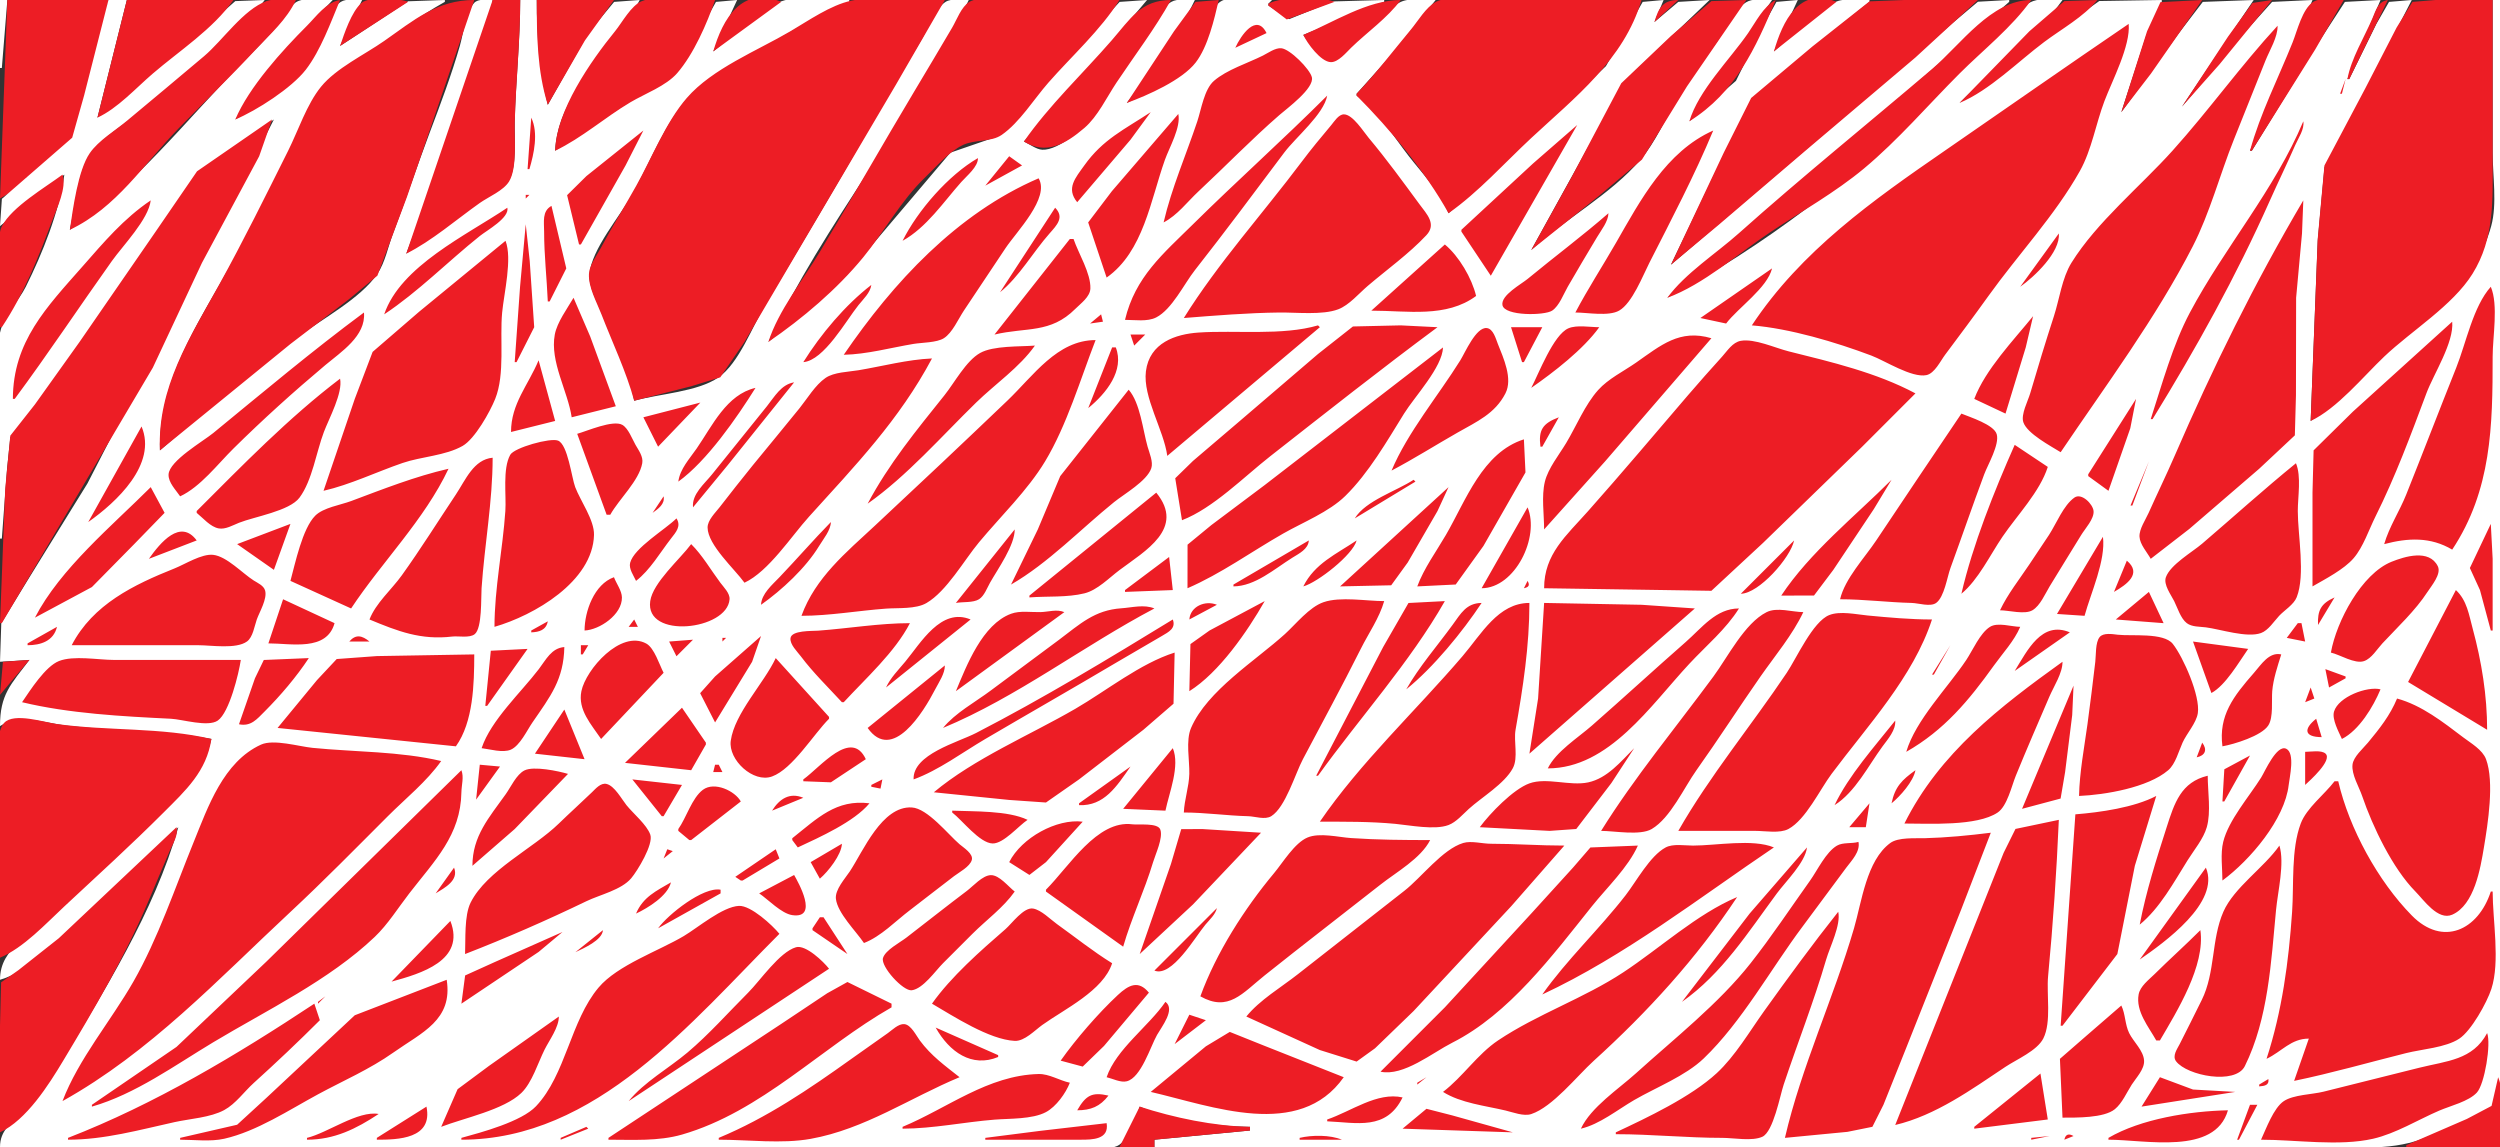 <?xml version="1.0" standalone="yes"?>
<svg xmlns="http://www.w3.org/2000/svg" xmlns:xlink="http://www.w3.org/1999/xlink" xmlns:svg="http://www.w3.org/2000/svg" xmlns:dc="http://purl.org/dc/elements/1.1/" xmlns:cc="http://web.resource.org/cc/" xmlns:rdf="http://www.w3.org/1999/02/22-rdf-syntax-ns#" width="1360" height="624">
<rect width="100%" height="100%" fill="#333333" stroke="none"/>
<path style="fill:#ffffff; stroke:none;" d="M0 0L0 37L1 37L4 0L0 0z"/>
<path style="fill:#ed1d25; stroke:none;" d="M4 0L0 108C11.759 101.235 32.965 86.682 39.86 74.91C43.65 68.44 44.053 59.176 46.011 52C50.62 35.107 56.664 17.348 59 0L4 0z"/>
<path style="fill:#ffffff; stroke:none;" d="M59 0L45.735 52L39.272 74.91L1.028 108.171L0 123L35 95C32.302 115.037 23.047 137.964 14.029 156C10.185 163.688 2.888 170.705 0.51 179C-2.512 189.538 0 204.049 0 215L0 293L1 293L3.83 255L5.603 238L19 221L43.28 187L83.999 128L107.184 94.093L149 65L105.109 151L47.572 263L14.808 316L0.702 339L0 360L16 359C5.813 372.419 0 377.778 0 395C10.55 387.984 23.994 393.278 36 394.715C62.102 397.838 89.137 397.198 115 402C110.7 420.58 99.067 430.933 86 444C67.801 462.199 48.452 479.077 30 496.986C17.971 508.662 0 514.857 0 533C15.682 528.482 30.459 513.057 42 502.039C60.275 484.594 79.117 467.883 97 450C83.722 496.449 56.627 539.041 32 580C26.427 589.269 19.425 597.194 11.961 605C5.979 611.256 0.032 614.883 0 624L471 624L568 624C578.836 624 597.861 627.715 607.787 623.397C613.546 620.892 618.36 607.692 620 602C637.03 609.549 661.391 612.846 680 613L680 615L628 620L628 624L1163 624L1263 624C1282.99 624 1302.45 626.287 1321 618.281C1330.58 614.147 1348.32 610.063 1355.41 602.362C1363.34 593.746 1360 570.769 1360 560L1360 447L1360 0L1356 0L1356 83C1356 95.41 1358.52 111.004 1355.21 123C1346.77 153.654 1321.62 170.734 1299 191.17C1285.26 203.578 1272.12 218.348 1257 229L1260.83 131L1264.5 91L1278.69 65L1312 0L1299.64 1.028L1292.75 13L1278 43L1277 43L1295 0L1275.63 1.028L1260.68 24L1225 82L1224 82L1258 0L1236.04 1.028L1220.75 18L1187 58L1226 0L1198.32 1.028L1184.58 19L1154 61L1167.33 20L1176 1L1176 0L1142 0.564L1119 16.873L1066 56C1083.82 38.178 1107.54 20.469 1122 0C1117.11 0 1110.64 -1.107 1106 0.603C1099.48 3.006 1093.81 11.192 1089 16L1051 54C1009.03 95.971 959.756 133.915 907 162L1032 54.576L1093 1L1093 0L1076 0.938L1062 12.714L1034 37.246L909 144L938.753 82L952.637 54.17L980 31L1017 1L1017 0C1011.48 0 1004.2 -1.238 999 0.858C987.081 5.664 974.678 19.572 965 28L978 0L966.39 1.028L959.139 14L944.362 43.985L919 66L964 0C960.101 0 954.834 -0.909 951.174 0.603C944.051 3.545 938.211 16.888 933.859 23C926.613 33.175 918.736 43.29 912.309 54C905.933 64.626 900.547 77.407 892.471 86.83C876.123 105.907 851.501 118.971 833 136L866.691 75L882.637 45.285L930 0L913 1.028L900 12L905 0L893.634 1.028L873.61 36L846 62.17L788 116C783.698 104.649 773.815 94.501 766.424 85C757.786 73.895 749.617 60.206 738 52L738 51L755.92 31L781 0C774.976 0 766.358 -1.584 761 1.564C751.504 7.143 742.831 17.297 735 24.997C732.42 27.534 728.055 33.161 724 32.984C718.692 32.751 711.813 22.993 709 19L753 1L753 0L725 0.786L701.286 10.431L690 3L690 2L692 0C685.377 0 669.068 -2.996 663.702 1.028C655.248 7.368 656.424 26.536 648.815 34.985C640.235 44.511 624.249 50.013 613 56C625.962 39.137 640.907 19.221 650 0C646.125 0 640.671 -0.956 637.184 1.028C631.551 4.233 627.523 13.716 624 19C614.445 33.332 605.008 47.751 595.329 62C590.684 68.839 576.126 81.918 567 81.458C563.618 81.288 560.075 78.326 557 77L600.282 28L624 0L609.089 1.028L590.576 21L552.845 64L541.996 74.436L517 83.055L460.41 149.83L418 186C448.312 121.153 496.69 64.845 527 0C523.302 0 517.642 -1.038 514.39 1.028C508.906 4.51 504.884 15.467 501.603 21C491.939 37.3 482.104 53.538 472.719 70C454.342 102.235 435.262 134.165 416.2 166C409.285 177.549 402.107 197.439 390.907 205.272C379.538 213.223 358.362 214.236 345 218C342.223 201.86 333.104 185.27 327.189 170C324.769 163.752 320.129 155.913 320.694 149C321.782 135.667 337.255 117.559 343.85 106C353.236 89.547 361.46 67.142 374.379 53.3C383.193 43.856 395.995 37.452 407 30.989C424.945 20.45 442.737 9.02 462 1L462 0C451.124 0 435.266 -2.939 425 0.728C412.074 5.344 398.708 19.501 388 28L401 0L389.498 1.028L382.753 13L367.621 39.79L343 55.011L302 82C303.477 49.762 334.47 26.504 348 0L334.09 1.028L320.004 18L298 57C293.327 38.032 292 19.43 292 0L283 0C283 22.147 280.563 43.95 280.015 66C279.8 74.62 281.343 90.209 276.973 97.816C273.996 102.998 265.789 106.374 261 109.72C247.595 119.086 234.278 128.462 221 138C230.828 112.523 239.673 86.646 249.053 61C256.097 41.742 264.999 20.32 268 0C265.001 0 260.192 -0.851 257.934 1.603C253.384 6.55 251.982 18.606 250.141 25C245.563 40.903 239.666 56.532 233.808 72C226.899 90.242 220.717 108.758 213.808 127C211.163 133.983 209.528 142.797 205.298 148.985C196.039 162.528 175.099 173.533 162 183.373C136.284 202.692 111.233 223.846 87 245C86.217 206.881 108.208 175.347 126.139 143C137.714 122.118 148.074 100.357 158.753 79C163.701 69.104 167.832 56.832 174.637 48.093C180.226 40.917 190.559 35.777 198 30.659C212.487 20.693 226.618 9.564 242 1L242 0L222 0.702L185 25L197 0C193.547 0 188.432 -0.912 185.39 1.028C175.823 7.131 173.212 27.831 166.363 36.961C157.926 48.206 139.907 57.652 128 65L160.174 22L181 0C175.51 0 167.294 -1.541 162.184 0.603C157.909 2.397 155.36 8.556 152.535 12C145.977 19.998 138.214 27.59 130.985 35C101.006 65.732 73.558 101.012 38 125C40.662 113.39 42.247 94 48.854 84.17C54.761 75.38 66.886 68.34 75 61.586C97.631 42.75 126.473 23.813 144 0L128 0.603L104 21.728L53 64L69 0L59 0z"/>
<path style="fill:#ed1d25; stroke:none;" d="M69 0L53 64C63.938 58.99 73.89 47.96 83 40.13C97.648 27.542 115.779 15.929 127 0L69 0M38 125C63.386 112.991 78.017 89.475 97.015 70C111.032 55.631 125.412 41.683 139.09 27C147.093 18.409 155.886 10.811 161 0C156.075 0 149.685 -1.072 145 0.6C132.446 5.079 121.134 22.014 111 30.576C97.051 42.361 83.028 54.063 69 65.753C62.62 71.07 53.604 76.423 48.854 83.286C42.424 92.578 39.65 113.785 38 125M128 65C139.614 60.115 158.623 47.923 166.363 37.91C174.412 27.495 179.955 12.117 185 0C177.449 1.165 172.156 8.842 167 14C153.536 27.47 135.459 47.356 128 65M185 25L222 1C217.14 -1.039 200.807 -2.072 196.637 1.603C191.158 6.434 187.317 18.195 185 25M87 245L158 187.13L190 162.651L205.298 149.961L221.424 107L258 0C237.746 0 225.241 10.912 209 22.28C198.33 29.749 182.882 37.054 174.637 47.184C166.863 56.737 162.257 70.992 156.753 82C144.532 106.443 132.388 131.099 119.139 155C103.126 183.887 85.538 210.939 87 245M268 0L221 138C234.89 131.083 248.26 119.434 261 110.424C265.739 107.073 273.913 103.725 276.973 98.674C281.412 91.347 279.805 75.409 280.015 67C280.572 44.617 283 22.483 283 0L268 0M292 0C292 19.044 292.191 38.631 298 57L318.2 22L334 0L292 0M302 82C316.408 75.154 329.218 63.77 343 55.603C350.891 50.927 362.327 46.767 368.39 39.79C377.279 29.563 384.657 12.754 389 0C377.908 0 359.424 -3.597 349.171 0.603C343.276 3.018 338.493 12.193 334.576 17C321.374 33.205 302.461 60.359 302 82M388 28L425 1C403.645 -7.961 393.142 10.15 388 28M345 218L376 210.127L391.816 205.272L405 186L430.281 143L487.424 46L514 0C497.993 0 478.636 -2.99 463 0.39C451.772 2.818 439.809 11.228 430 16.989C411.957 27.587 387.527 37.263 373.61 53.3C362.243 66.398 354.597 85.849 346.14 101C339.787 112.381 332.895 123.489 326.78 135C324.553 139.192 320.625 144.136 320.387 149C320.028 156.344 324.613 164.349 327.189 171C333.171 186.443 340.639 202.024 345 218M418 186C436.506 173.346 455.379 157.328 469.576 140C480.916 126.159 490.297 108.954 503.184 96.59C509.162 90.855 516.488 82.273 524 78.8C530.43 75.827 539.163 77.369 544.911 73.4C554.607 66.705 562.522 53.853 570.285 45C582.987 30.512 598.781 16.337 609 0L550 0C543.957 0 532.615 -2.172 527.329 1.028C522.958 3.674 520.488 10.746 517.989 15C511.314 26.364 504.571 37.692 497.8 49C480.315 78.202 463.511 107.814 446 137C436.887 152.189 423.341 169.128 418 186M557 77C568.995 84.367 579.442 78.574 589.907 69.61C597.147 63.408 602.076 52.886 607.333 45C617.227 30.159 628.325 15.581 637 0C620.663 0 614.982 10.203 604.718 22C589.007 40.058 570.672 57.36 557 77M613 56C624.284 51.869 643.056 43.593 650.468 33.996C657.116 25.387 660.568 10.512 663 0L650.326 1.028L638.667 17L613 56M690 2L690 3L700 10.583L726 1C718.223 -2.263 697.383 -1.94 690 2M709 19C711.095 23.492 718.484 33.673 724 33.808C728.008 33.906 732.407 28.51 735 25.985C743.726 17.488 754.788 9.798 762 0C743.835 0.012 725.468 12.144 709 19M738 51L738 52C756.318 70.369 775.347 93.272 788 116C804.277 104.545 818.44 88.647 833 75.09C856.665 53.055 883.437 32.512 893 0L813 0C804.48 0 788.67 -3.043 781.089 1.028C775.695 3.924 771.445 11.364 767.586 16C757.853 27.695 748.521 40.007 738 51M900 12L913 0C904.676 0.03 902.23 4.257 900 12M833 136L870 106.424L893.214 86.83L917.709 47L950 0L931 0.603L909 19.576L881.966 45.285L855.139 96L833 136M919 66C944.055 50.33 954.98 26.468 966 0C959.306 3.399 955.161 11.956 950.975 18C941.022 32.373 923.976 49.209 919 66M965 28L999 1C978.779 -7.485 969.68 11.63 965 28M909 144L935 122.282L983 81.272L1042 31.271L1076 0L1036 0L1017 0.738L986 25.247L952.637 53.286L937.753 83L909 144M907 162C926.606 154.822 945.639 137.908 963 126.333C979.868 115.088 998.423 104.656 1014 91.674C1032.56 76.21 1048.92 57.083 1066 40C1078.78 27.224 1094.6 14.769 1105 0C1083.15 0 1066.88 24.05 1051 37.579C1016.06 67.349 980.24 96.262 946 126.834C933.504 137.992 916.928 148.511 907 162M1066 56C1082.46 49.075 1097.73 33.574 1112 22.873C1121.4 15.822 1133.57 9.124 1141 0L1123 0.603L1104 17L1066 56M1154 61L1170.15 40L1198 0L1175.28 1.179L1168 17L1154 61M1187 58L1207.41 35L1236 0L1225.33 1.603L1212 20L1187 58M1224 82L1225 82L1259.42 27L1275 0C1270.39 0 1262.4 -1.533 1258.39 1.028C1252.47 4.804 1249.68 16.803 1247.2 23C1239.48 42.311 1229.48 61.946 1224 82M1277 43L1278 43L1299 0C1293.6 0.893 1292.55 5.382 1290.58 10C1286.14 20.398 1278.98 31.901 1277 43M1257 229C1271.34 222.314 1285.5 204.935 1297 194C1311.79 179.936 1334.17 166.344 1345.01 149C1357.11 129.624 1356 108.805 1356 87L1356 0L1325 0L1312.38 1.028L1303.75 15L1286.75 48L1264.5 90L1260.83 130L1257 229M673 3L672 6L673 3M672 26L689 18C683.508 6.876 674.975 19.325 672 26M899 12L900 13L899 12M1158 13C1124.53 35.77 1091.33 58.999 1058 81.975C1018.85 108.96 979.798 136.487 953 177C973.668 178.688 998.607 186.112 1018 193.425C1025.44 196.23 1040.03 205.691 1047.96 204.068C1052.42 203.156 1055.62 196.351 1058.13 193C1066.06 182.398 1074 171.767 1081.71 161C1097.76 138.59 1118.02 117.043 1131.47 93C1137.87 81.573 1140.17 67.236 1144.81 55C1149.05 43.811 1159.08 24.873 1158 13M1239 14C1218.95 35.767 1201.63 59.996 1181.83 82C1164.34 101.442 1140.62 120.803 1126.84 143C1121.75 151.208 1120.3 162.85 1117.33 172C1112.81 185.907 1108.53 199.968 1104.42 214C1103.22 218.127 1099.27 225.453 1100.7 229.7C1102.78 235.894 1115.63 242.654 1121 246C1145.59 209.557 1172.74 173.205 1192.87 134C1202.15 115.915 1207.63 94.919 1215.2 76L1232.4 33C1234.65 27.372 1239.19 20.079 1239 14M633 121C640.518 117.1 645.868 109.802 652 104.089C666.717 90.38 680.82 75.762 696 62.576C700.069 59.041 715.145 47.981 713.654 42C712.532 37.498 701.701 26.64 697 26.241C693.713 25.962 689.818 28.838 687 30.247C678.713 34.39 667.441 37.903 660.418 43.966C655.079 48.575 653.488 59.535 651.333 66C645.279 84.163 637.316 102.343 633 121M387 28L388 29L387 28M964 28L965 29L964 28M1276 43L1273 51L1274 51L1276 43M722 52C698.151 75.849 672.985 98.297 649 121.996C632.655 138.147 617.546 150.651 612 174C617.247 174 624.143 175.138 628.961 172.682C637.549 168.303 644.128 154.474 650 147C666.54 125.95 682.564 104.417 698.627 83C704.905 74.629 720.156 62.162 722 52M1065 56L1064 58L1065 56M1186 58L1183 63L1186 58M626 61C611.678 70.447 600.024 75.724 589.859 90C585.063 96.735 579.795 102.473 586 110L615 76L626 61M644 173C661.196 171.643 678.751 170.209 696 170.004C705.211 169.894 719.413 171.524 728 168.258C733.935 166 739.225 159.647 744 155.579C754.531 146.606 766.479 138.057 775.937 127.961C781.654 121.857 776.153 116.487 772.116 111C763.197 98.879 754.235 86.529 744.562 75C741.775 71.679 735.895 62.207 731.089 62.207C728.203 62.207 725.869 66.069 724.247 68.001C718.735 74.566 713.271 81.141 708.127 88C687.053 116.095 662.558 143.199 644 173M1153 61L1152 64L1153 61M641 62L604.87 104L591.968 121L602 151C622.046 136.879 625.919 108.842 633.692 87C636.125 80.164 642.515 69.215 641 62M149 64L150 65L149 64M289 64L287 92L288 92C290.488 83.587 292.974 72.269 289 64M127 65L126 67L127 65M148 65L107.184 93.184L84.667 126L43.28 186L19 220L5.603 237L2.83 266L0 339L1 339L83.139 200L109.861 143L140.988 85L148 65M1181 65L1182 66L1181 65M918 66L919 67L918 66M1253 66C1237.5 103.035 1210.1 134.687 1191.32 170C1181.98 187.562 1176.15 209.091 1170 228L1171 228C1194.89 189.109 1216.29 150.709 1234.86 109C1239.33 98.958 1244.18 89.076 1248.58 79C1250.29 75.074 1253.72 70.296 1253 66M795 125L795 126L811 150L858 68L834 88.91L795 125M350 71L319 95.8L308.502 106.174L315 133L316 133L340.306 90L350 71M857 170C863.477 170 875.092 172.241 880.815 168.972C887.904 164.923 893.625 150.118 897.244 143C909.24 119.401 921.827 95.434 932 71C906.318 82.447 892.38 108.953 879.15 132C871.856 144.705 863.829 157.035 857 170M100 82L101 83L100 82M1223 83L1224 84L1223 83M549 85L536 101L556 90L549 85M1222 85L1223 86L1222 85M532 86C516.018 95.21 499.218 114.499 491 131C504.079 123.71 513.149 110.04 522.95 99C525.995 95.57 532.101 90.737 532 86M574.667 91.333L575.333 91.667L574.667 91.333M1146 91L1147 92L1146 91M35 94L36 95L35 94M1144 94L1143 96L1144 94M34 95C24.508 102.037 6.53 112.517 1.028 123.039C-1.35 127.587 0 135.004 0 140L0 178L1 178C13.17 159.608 20.675 140.545 28.424 120C30.901 113.432 36.467 101.896 34 95M459 193C471.639 192.739 484.545 189.158 497 187.08C501.586 186.315 509.59 186.45 513.482 183.972C518.11 181.026 521.342 173.487 524.333 169L547 135C552.984 126.024 571.299 107.56 565 97C520.467 116.19 485.901 153.658 459 193M1142 97L1141 99L1142 97M1140 100L1141 101L1140 100M286 106L286 108L288 106L286 106M82 109C67.225 118.967 56.569 131.683 44.845 145C25.326 167.172 7.086 185.767 7 217L8 217C26.224 192.412 43.109 166.928 60.859 142C66.922 133.484 80.772 119.368 82 109M1253 109C1226.49 153.957 1203.71 200.105 1183 248C1178.49 258.423 1173.48 268.627 1168.86 279C1167.21 282.701 1163.65 287.863 1163.89 292C1164.13 296.21 1168.02 300.421 1170 304L1191 287.729L1229 255L1248.4 236.83L1249 215L1249.09 162L1252.29 127L1253 109M298 164L299 164L308.062 146L300 112C294.784 114.876 296 120.705 296 126C296 138.679 297.457 151.35 298 164M276 113C253.851 127.944 217.892 144.717 209 171C227.471 158.782 243.683 142.231 261 128.4C264.875 125.304 277.245 118.506 276 113M574 113L544 159C554.538 150.476 561.959 137.16 570.95 127C575.005 122.417 579.122 118.22 574 113M875 116C860.766 128.396 845.555 139.728 831 151.75C827.509 154.633 816.404 160.635 817.327 165.956C818.379 172.021 840.286 171.73 844.39 168.972C848.244 166.383 850.599 159.921 852.85 156C858.052 146.939 863.445 137.972 868.799 129C871.089 125.164 874.866 120.511 875 116M286 122L282.91 156L280 197L281 197L290.606 178L288.17 142L286 122M37 125L38 126L37 125M1120 127L1099 156C1106.55 150.664 1120.92 137.199 1120 127M582 130L541 182C558.373 177.862 571.404 181.601 585 168C587.906 165.093 592.991 161.491 593.164 157C593.485 148.698 586.646 137.822 584 130L582 130M275 131L228 169.586L202.702 191.428L192.997 217L176 267C190.649 263.609 204.78 256.745 219 251.862C229.183 248.366 242.317 247.917 251.674 242.57C258.354 238.753 266.554 224.052 269.387 217C274.81 203.504 271.799 184.403 273.17 170C274.164 159.548 278.787 140.703 275 131M786 133L746 169C765.657 169 786.746 173.047 803 161C800.703 151.331 793.667 139.337 786 133M908 144L909 145L908 144M964 146L925 173L939 176C945.654 167.267 961.438 156.612 964 146M474 155C459.823 165.936 446.52 181.765 437 197C448.224 196.116 460.295 174.347 466.999 166C469.622 162.735 473.453 159.228 474 155M1355 156C1345.38 166.725 1341.53 186.672 1336.2 200C1327.02 222.955 1318.18 246.045 1309 269C1305.38 278.061 1299.69 286.651 1297 296C1309.96 292.571 1322.17 291.978 1334 299C1355.43 266.612 1356 231.74 1356 194C1356 183.104 1359.21 166.027 1355 156M1096 159L1097 160L1096 159M542 161L543 162L542 161M312 162C308.579 167.861 303.064 175.293 301.807 182C299.049 196.722 308.905 212.813 311 227L335 221L321.05 183L312 162M906 162L905 164L906 162M903 164L902 166L903 164M198 170C169.836 190.874 143.099 213.363 116 235.576C110.555 240.039 92.059 250.68 91.698 258.09C91.484 262.469 95.735 266.644 98 270C109.069 264.838 118.397 252.504 127 244.004C143.037 228.158 159.73 213.086 177 198.59C185.423 191.52 199.165 182.792 198 170M593 176L600 175L599 171L593 176M1106 172C1095.27 185.221 1080.07 200.979 1074 217L1091 225L1102 189L1106 172M1334 175L1280 223.911L1258.6 245L1258 268L1258 319C1264.93 315.013 1275.14 309.751 1280.36 303.674C1285.63 297.553 1288.65 288.195 1292.25 281C1303.01 259.477 1311.52 236.536 1319.95 214C1323.95 203.304 1335.03 186.366 1334 175M717 177C697.719 182.699 672.176 179.529 652 180.91C639.581 181.761 625.318 186.413 623.372 202C621.622 216.014 633.098 233.876 635 248L718 178L717 177M643 283C659.894 276.502 676.763 259.369 691 248.21C721.061 224.647 751.333 200.733 782 178L762 177L736 177.6L717 192.579L674 229.41L649 250.729L639.328 260.17L643 283M757 256C769.24 249.553 780.981 242.129 793 235.281C803.391 229.361 813.299 225.043 818.956 214C823.059 205.991 817.882 194.786 814.796 187C813.723 184.292 812.344 178.885 808.827 178.466C802.976 177.769 796.971 191.91 794.424 196C782.429 215.259 765.766 235.16 757 256M822 178L828 197L829 197L839 178L822 178M833 211C845.256 202.468 861.281 190.122 870 178C865.085 178 857.776 176.636 853.21 178.603C845.047 182.12 837.086 203.242 833 211M615 182L617 188L623 182L615 182M840 288L873.155 251L931 184C913.732 178.896 903.591 187.783 890 197.28C883.3 201.962 874.879 206.049 869.39 212.184C862.211 220.208 857.533 231.776 852 241C848.194 247.344 842.182 254.775 840.418 262C838.478 269.948 840 279.835 840 288M436 335C451.347 334.99 466.709 332.21 482 331.089C488.571 330.607 498.17 331.451 503.985 328.062C515.028 321.626 524.423 304.808 532.586 295C544.355 280.86 559.018 266.754 568.521 251C580.328 231.425 587.726 206.327 596 185C575.09 185.014 562.2 204.382 548 217.961C524.164 240.753 500.134 263.43 476 285.91C460.331 300.507 443.567 314.207 436 335M840 320L906 321L931 321.397L959 295.424L1013 243.015L1042 214C1020.65 202.628 996.289 196.949 973 191.127C965.726 189.308 954.451 184.084 947 185.408C942.495 186.209 939.672 190.855 936.83 194C930.56 200.938 924.356 207.891 918.271 215C900.25 236.055 882.348 257.274 863.95 278C852.02 291.439 840 301.415 840 320M472 274C493.353 258.959 512.305 237.251 531 219.015C541.332 208.936 554.676 199.809 563 188C554.729 188.653 540.433 187.953 533.171 192.027C525.554 196.299 519.215 208.231 513.8 215C498.485 234.143 483.583 252.236 472 274M605 189L592 222C601.87 213.965 611.799 201.461 607 189L605 189M785 189L688 263.873L659 285.627L646.028 296.3L646 320C664.056 312.22 680.911 300.018 698 290.281C708.758 284.151 722.959 278.506 731.826 269.815C744.541 257.353 754.481 240.05 763.808 225C769.502 215.812 784.648 199.758 785 189M405 317C418.207 310.79 430.385 291.814 440.17 281C465.312 253.214 489.222 228.402 507 195C493.696 195.571 480.131 199.212 467 201.414C461.577 202.323 453.703 202.413 449.09 205.6C443.485 209.471 439.23 216.733 434.999 222C426.635 232.413 418.036 242.637 409.611 253C403.44 260.59 397.43 268.279 391.424 276C389.127 278.954 384.891 282.992 384.928 287C385.017 296.473 399.672 309.582 405 317M293 196C287.271 209.687 278 219.61 278 235L302 229L293 196M419 199L418 201L419 199M185 206C157.097 227.183 131.745 253.271 107 278L107 279C110.454 281.811 114.456 286.651 119 287.462C122.65 288.114 126.721 285.711 130 284.4C138.403 281.039 157.484 278.025 162.925 270.722C169.877 261.392 172.084 245.848 176.192 235C178.984 227.63 186.61 213.67 185 206M377 276L395.92 253L432 208C424.996 209.084 421.357 215.804 417.2 221L387.4 258C383.208 263.237 376.252 268.836 377 276M369 262C384.55 250.815 400.847 227.25 411 211C395.256 214.613 387.509 231.617 378.975 244C375.098 249.625 369.926 255.039 369 262M614 212L576.779 259L564.573 288L550 318C570.148 306.409 587.924 287.808 606 273.197C611.569 268.695 623.966 261.689 626.306 254.715C627.45 251.307 625.224 246.288 624.29 243C621.696 233.869 620.269 219.176 614 212M1162 217L1136 258L1136 259L1147 267L1158.87 233L1162 217M350 227L358 243L381 219L350 227M1067 225C1051.51 247.965 1036.03 270.953 1020.67 294C1014.31 303.529 1003.63 314.79 1001 326C1014.1 326 1026.96 327.69 1040 328C1043.63 328.086 1050.17 330.293 1053.3 327.971C1057.72 324.688 1059.23 313.998 1061.05 309C1067.25 292.032 1073.1 274.92 1079.42 258C1081.39 252.738 1087.84 241.785 1086.21 236.213C1084.69 230.986 1071.66 226.94 1067 225M838 243L839 243L848 227C839.13 230.357 836.854 233.92 838 243M1169 229L1170 230L1169 229M314 236L330 280L332 280C336.719 271.523 347.647 261.565 349.382 252C350.034 248.404 347.398 244.955 345.719 242C343.936 238.86 341.789 232.954 338.529 231.118C333.478 228.272 319.36 234.49 314 236M77 232L48 284C63.419 273.131 85.607 252.511 77 232M269 341C290.484 334.811 322.465 316.373 323.14 291C323.355 282.923 315.761 272.492 312.914 265C310.955 259.844 308.916 241.831 303.57 239.694C299.395 238.024 279.761 243.496 277.564 247.43C273.331 255.012 275.494 269.479 274.91 278C273.476 298.95 269.014 319.985 269 341M771 319L791.91 317.972L806.989 297L829.861 257L829 239C806.46 246.183 797.515 272.151 786.576 291C781.335 300.029 774.591 309.191 771 319M1096 242C1084.91 267.03 1073.17 296.337 1067 323C1076.23 315.372 1082.62 301.887 1089.34 292C1097.31 280.296 1109.68 267.552 1114 254L1096 242M201 337C216.405 343.413 228.95 348.297 246 346.285C249.379 345.887 255.477 347.222 258.258 344.972C262.347 341.664 261.624 325.149 261.975 320C263.591 296.341 267.997 272.742 268 249C257.616 249.943 253.231 261.154 248 269C238.228 283.658 228.845 298.689 218.572 313C212.979 320.791 204.478 328.02 201 337M1170 249L1171 250L1170 249M786 251L787 252L786 251M1169 251L1159 275L1160 275L1169 251M1249 252C1231.64 266.128 1215 281.175 1198 295.729C1192.56 300.382 1180.69 307.142 1178.24 314.015C1176.81 318.021 1181.04 323.567 1182.75 327C1184.58 330.663 1186.28 336.466 1189.64 339.012C1192.39 341.101 1196.74 340.857 1200 341.282C1208 342.324 1222.32 347.134 1229.96 344.382C1233.98 342.937 1237.02 338.05 1239.83 335.039C1242.73 331.939 1247.81 328.907 1249.4 324.91C1254.22 312.781 1250 291.078 1250 278C1250 270.256 1252 259.159 1249 252M781 254L782 255L781 254M158 316L191 331C207.82 305.573 230.815 282.872 244 255C225.847 259.161 208.415 266.064 191 272.576C185.289 274.711 175.894 276.133 171.51 280.51C164.504 287.504 160.59 306.512 158 316M779 255L778 257L779 255M776 257L777 258L776 257M774 258L773 260L774 258M771 260L772 261L771 260M769 261C759.627 267.183 742.909 272.316 737 282L770 262L769 261M1029 261C1009.11 280.893 984.579 300.449 969 324L986.816 323.968L997.333 310L1019.33 277L1029 261M82 265C61.078 285.922 32.713 309.425 19 336L49.996 319.363L73 296L89.539 278.985L82 265M788 265L729 319L756.815 318.397L765.799 306L782 278L788 265M629 268L560 324L560 325C569.74 324.231 580.496 325.128 590 322.761C596.982 321.022 603.35 314.364 609 310.127C622.853 299.737 644.963 287.498 629 268M1088 332C1092.86 332.001 1101.45 334.48 1105.67 331.971C1109.86 329.485 1112.57 323.037 1115 319C1120.65 309.618 1126.52 300.363 1132.2 291C1134.28 287.583 1139.3 282.237 1138.9 278C1138.54 274.217 1132.4 267.978 1128.52 270.662C1122.59 274.758 1118.55 285.041 1114.66 291C1111.15 296.365 1107.55 301.669 1104 307C1098.58 315.127 1092.18 323.164 1088 332M361 270L355 279C358.141 276.761 361.834 274.159 361 270M831 276L806 320C824.186 319.936 837.765 292.122 831 276M1158 276L1159 277L1158 276M368 282C361.98 288.019 344.917 298.009 342.792 306.17C341.951 309.399 344.731 313.19 346 316C353.654 310.129 359.093 300.586 364.999 293C367.755 289.46 370.703 286.236 368 282M452 284C442.442 293.759 433.481 304.122 424.039 314C420.075 318.148 414.253 323.05 414 329C425.318 321.028 438.413 308.875 445.6 297C447.933 293.145 451.864 288.562 452 284M129 296L149 310L158 285L129 296M1355 285L1343.61 309L1349.1 321L1355 343L1356 343L1356 304L1355 285M81 304L107 294C98.125 281.987 87.193 295.208 81 304M552 288L520 328C523.688 327.315 529.455 327.984 532.61 325.972C535.44 324.167 536.983 319.824 538.576 317C542.788 309.528 552.091 296.586 552 288M1144 292L1119 334L1134 335C1137.38 322.613 1145.63 304.856 1144 292M712 294L671 318L671 319C682.805 318.893 693.319 309.471 703 303.424C706.686 301.121 711.698 298.741 712 294M738 294C726.95 301.449 715.226 306.499 709 319C716.692 316.905 736.052 301.8 738 294M976 294L947 323C956.834 322.884 973.977 303.495 976 294M376 296C369.994 304.103 355.167 316.914 353.726 327C350.741 347.896 395.647 342.87 396.883 326C397.122 322.74 393.669 319.4 391.873 317C386.77 310.18 382.024 301.936 376 296M39 351L108 351C114.921 351 128.435 353.247 134.351 348.973C137.609 346.619 138.423 340.567 139.692 337C141.176 332.831 145.514 325.714 144.212 321.21C143.433 318.516 140.162 317.147 137.999 315.772C131.837 311.852 123.367 302.68 116 301.839C109.758 301.126 100.717 306.913 95 309.2C72.87 318.052 50.527 328.752 39 351M1268 355C1272.99 356.155 1281 361.332 1286 359.647C1290.14 358.25 1293.16 353.07 1296.02 350C1304.25 341.176 1313.99 332.123 1320.56 322C1322.74 318.642 1328.24 312.243 1326.17 308.044C1321.48 298.54 1308.12 302.744 1301 305.6C1284.79 312.104 1271.06 337.851 1268 355M636 303L612 321L612 322L638 321L636 303M1157 305L1150 322C1157.03 317.94 1165.39 312.033 1157 305M318 343C326.124 342.645 338.485 334.37 338.328 325C338.266 321.317 335.262 317.422 334 314C323.259 317.818 318.03 332.542 318 343M831 316L829 320C831.649 319.432 832.355 318.412 831 316M1336 321L1310 371L1353 397C1353 378.376 1350 359.927 1345.15 342C1343.1 334.427 1342.02 326.558 1336 321M1151 337L1177 339L1169 322L1151 337M1066 324L1067 325L1066 324M1261 340L1270 325C1262.46 328.363 1260.69 332.18 1261 340M154 326L146 350C158.472 350 177.698 354.479 182 339L154 326M647 376C663.217 365.856 678.596 343.505 688 327L658 342.989L647.603 350.379L647 376M644 442C655.68 442.008 667.323 443.724 679 444.015C682.773 444.109 688.187 446.134 691.61 443.971C699.33 439.094 704.554 421.01 708.781 413C719.314 393.038 730.147 373.187 740.247 353C744.519 344.461 750.342 336.226 753 327C743.254 327 729.23 324.412 720 327.589C712.216 330.268 704.998 339.485 699 344.925C683.086 359.36 656.7 375.693 647.938 396C644.951 402.924 647.168 413.56 646.985 421C646.811 428.111 644.306 434.897 644 442M716 422L717 422C739.482 390.703 766.935 360.468 786 327L766.213 328.028L752.424 352L716 422M647 337L662 329C655.59 326.386 647.547 329.909 647 337M765 375C779.696 363.15 795.583 343.747 806 328C797.662 328.099 794.747 333.7 790.151 340C781.797 351.453 772.015 362.688 765 375M718 447C731.535 447 745.535 446.888 759 448.17C766.912 448.923 780.492 451.673 788 448.817C792.185 447.226 795.754 443.019 799 440.075C806.123 433.614 818.4 426.429 822.972 417.91C826.05 412.177 823.346 403.327 824.464 397C828.52 374.044 832 351.389 832 328C815.046 328 805.904 344.927 795.579 357C770.251 386.617 739.986 414.847 718 447M840 328L836.718 380L832 410L922 331L893 329L840 328M513 396C553.303 379.22 589.406 351.328 628 331C622.433 328.664 615.821 330.512 610 330.91C595.415 331.909 587.559 339.457 576 348.127C563.705 357.348 551.295 366.406 539 375.627C530.544 381.969 519.684 387.79 513 396M842 418C875.268 418 897.87 383.779 919.089 361C928.096 351.332 938.959 342.256 946 331C933.507 331.01 925.92 341.461 917 349.285C899.885 364.297 883.115 379.703 866 394.715C858.406 401.376 846.454 408.858 842 418M520 376L579 333C574.846 331.273 570.387 332.878 566 332.985C560.887 333.111 554.885 332.082 550 333.89C534.433 339.651 525.892 361.849 520 376M871 452C878.236 452 892.255 454.707 898.561 450.972C908.773 444.923 916.107 428.483 922.859 419C934.8 402.23 945.928 384.876 957.72 368C965.556 356.786 975.146 345.374 981 333C974.884 332.949 966.728 330.15 961.001 333.028C949.114 339 939.819 357.549 932.116 368C911.742 395.642 889.148 422.858 871 452M913 452L955 452C960.176 452 968.232 453.496 972.91 450.972C982.36 445.873 990.017 429.514 996.374 421C1015.89 394.869 1040.82 368.247 1051 337C1039.4 337 1027.54 335.929 1016 334.83C1009.87 334.247 1001.01 332.232 995.093 334.603C986.146 338.192 977.302 358.085 971.999 366C952.828 394.615 930.032 422.106 913 452M405 335L403 338L405 335M482 374L528 337C511.931 330.26 500.843 349.872 492.414 360C488.711 364.449 484.419 368.719 482 374M345 337L342 341L347 341L345 337M638 337C603.14 358.335 567.317 379.997 531 398.742C521.055 403.874 496.382 410.354 497 424C510.615 419.044 523.514 409.344 536 402.011C559.624 388.136 583.431 374.57 607 360.603C615.301 355.685 623.7 350.933 631.999 346.011C635.734 343.796 639.827 341.828 638 337M298 338L289 343L289 344C293.359 343.857 297.128 342.728 298 338M458 382L459 382C470.972 369.002 486.853 354.789 495 339C478.365 339.011 461.589 341.873 445 343.089C441.73 343.328 430.582 342.819 430.033 347.148C429.599 350.57 433.756 354.51 435.627 357C442.326 365.919 450.447 373.8 458 382M1250 339L1244 347L1254 349L1252 339L1250 339M1037 409C1057.7 397.208 1071.1 381.006 1084.71 362C1089.53 355.273 1095.77 348.641 1099 341C1094.26 340.961 1086.73 338.358 1082.52 341.028C1077.11 344.458 1073.17 353.739 1069.67 359C1059.63 374.054 1042.09 391.7 1037 409M31 341L15 350L15 351C22.038 350.995 29.139 348.804 31 341M1067 342L1068 343L1067 342M1096 365L1126 344C1110.68 337.57 1102.93 353.776 1096 365M190 349L201 349C197.004 345.71 193.556 344.85 190 349M1065 345L1066 346L1065 345M1131 433C1145.13 432.392 1168.43 428.486 1179.5 419.006C1183.48 415.6 1185.21 408.643 1187.31 404C1189.58 398.975 1194.77 393.362 1195.61 388C1197.06 378.653 1187.73 357.537 1182.01 350.279C1177.04 343.97 1159.46 346.165 1152 345.285C1149.24 344.96 1144.18 344.079 1142.18 346.603C1139.82 349.568 1140.28 356.356 1139.84 360C1138.49 371.334 1137.13 382.693 1135.58 394C1133.82 406.785 1131.27 420.099 1131 433M389 393L409.15 360L414 346L389 367.996L380.881 377.09L389 393M393 347L393 349L395 347L393 347M364 349L368 357L377 348L364 349M1063 348L1062 350L1063 348M327 402L361 366C358.742 361.709 355.961 352.513 351.61 350.117C337.701 342.46 318.708 364.161 316.279 376C314.196 386.148 321.725 394.181 327 402M1193 349L1203 377C1210.73 372.831 1217.95 360.2 1223 353L1193 349M316 351L316 356L317 356L320 351L316 351M1061 351L1051 367L1052 367L1061 351M262 407C266.495 407.568 273.61 409.695 277.907 407.802C282.853 405.624 286.694 397.311 289.659 393C299.492 378.705 306.635 369.694 307 352C299.987 352.54 297.053 358.84 293.116 364C283.414 376.717 267.044 391.792 262 407M267 354L264 384L265 384L287 353L267 354M508 431L549 435.17L569 436.569L587 424L622 397L638.397 382.826L639 355C620.304 360.916 601.963 375.731 585 385.576C560.253 399.938 529.906 412.66 508 431M1209 406C1215.38 404.866 1230.34 400.309 1233.97 394.61C1236.79 390.2 1235.67 381.121 1236.09 376C1236.64 369.374 1239.02 362.328 1241 356C1234.37 354.536 1230.17 361.448 1226.18 366C1215.03 378.742 1206.83 389.209 1209 406M151 396L248 406C257.504 392.716 257.956 372.132 258 356L205 356.91L183.171 358.514L172.424 370L151 396M1304 357L1298 366L1304 357M130 394C136.468 395.33 139.664 391.347 143.999 387C152.674 378.301 161.218 368.254 168 358L143.51 359.028L138.692 369L130 394M422 358C415.599 371.71 399.585 388.007 397.526 403C396.106 413.345 409.787 426.13 419.999 422.396C431.195 418.302 442.543 399.457 451 391L451 390L422 358M0 378L16 359L1.603 360.028L0 378M12 382C37.697 388.189 66.657 389.709 93 391C99.219 391.305 113.174 395.696 118.49 391.972C124.778 387.568 129.906 366.408 131 359L62 359C53.459 359 40.059 356.449 32.09 359.603C24.628 362.557 16.44 375.507 12 382M1122 360C1088.15 384.317 1055.13 409.594 1036 448C1049.18 447.991 1075.46 449.61 1086.73 442.012C1091.92 438.509 1094.32 427.594 1096.6 422C1102.47 407.592 1108.71 393.297 1114.85 379C1117.25 373.417 1122.08 366.088 1122 360M514 362L472 396C485.385 414.987 502.294 387.492 508.742 375C510.76 371.089 514.047 366.447 514 362M1265 364L1267 374L1276 369L1276 368L1265 364M1128 373L1100 440L1120.97 434.411L1123.42 420L1127.28 389L1128 373M1274 402C1283.39 397.248 1291.05 384.478 1295 375C1287.86 373.19 1272.13 378.984 1269.71 387.093C1268.46 391.291 1272.31 398.199 1274 402M1257 374L1254 382L1259 380L1257 374M1304 380C1300.14 389.274 1294.52 396.321 1288.17 403.996C1285.5 407.22 1280.22 411.684 1279.76 416.004C1279.19 421.35 1283.3 428.047 1285 433C1290.75 449.791 1301.52 472.347 1314 485C1318.52 489.574 1326.27 500.974 1334 497.589C1346.09 492.293 1349.35 472.375 1351.25 461C1353.38 448.179 1357.03 425.433 1352.4 413.004C1350.49 407.883 1344.17 404.283 1340 401.13C1329.03 392.833 1317.47 383.683 1304 380M371 385L340 415L376 419L384 405L384 404L371 385M307 386L291 410L318 413L307 386M0 521C12.93 515.527 24.838 502.552 35 493.09C53.157 476.182 71.444 459.557 89 442C101.012 429.988 112.398 419.622 115 402C88.07 395.588 58.444 397.694 31 393.87C24.129 392.912 7.629 387.512 2.318 393.188C-3.532 399.439 0 418.841 0 427L0 521M1260 391C1252.88 396.675 1253.56 400.967 1263 401L1260 391M1031 392C1019.86 406.035 1005.69 421.817 998 438C1009.28 430.884 1016.34 416.59 1024.12 406C1027.04 402.02 1031.41 397.177 1031 392M511 396L512 397L511 396M126 403L127 404L126 403M34 599C81.62 572.462 118.561 532.828 158 496.09C176.124 479.207 193.478 461.522 211 444C220.6 434.4 232.177 425.105 240 414C217.737 408.7 192.789 409.11 170 406.831C162.622 406.093 148.857 401.939 142 405.067C121.489 414.425 113.102 439.073 105.397 458C95.21 483.023 85.981 510.546 72.573 534C60.471 555.167 42.62 576.224 34 599M437 424L437 425L452 425.58L471 413C463.127 396.129 446.369 417.27 437 424M1198 404L1195 412C1199.66 410.984 1200.93 407.874 1198 404M1209 479C1224.13 467.862 1242.96 445.631 1245.05 427C1245.52 422.849 1248.65 409.688 1243.7 407.327C1238.51 404.857 1232.14 419.66 1230.05 423C1223.62 433.27 1212.3 446.209 1209.42 458C1207.84 464.474 1209 472.356 1209 479M638 407L611 440L634 441C636.014 431.239 642.05 416.651 638 407M889 407C881.816 414.184 874.474 423.345 864 425.61C854.066 427.757 841.397 422.766 832 426.158C823.179 429.343 810.492 442.539 805 450L843 452L857.485 450.972L876.576 426L889 407M1254 409L1254 427C1256.55 424.634 1268.86 413.693 1265.15 410.028C1262.97 407.874 1256.82 409 1254 409M1224 411L1210.03 418.498L1209 436L1210 436L1224 411M261 416L259 435L272 417L261 416M389 416L388 420L393 420L391 416L389 416M587 437L587 438C600.647 438.584 607.429 427.876 615 417L587 437M257 471L280 451L309 421C303.759 419.45 290.321 416.586 285.3 419.117C280.928 421.322 277.895 428.134 275.141 432C266.03 444.795 257 454.805 257 471M251 419L145 523.039L96 569.536L50 601L50 602C73.656 595.188 95.114 579.533 116 567C145.148 549.51 179.04 533.308 203.829 509.7C210.998 502.873 216.603 493.816 222.65 486C236.467 468.142 250.612 454.414 251.003 431C251.07 427.018 252.458 422.736 251 419M1042 419C1034.64 424.286 1030.86 427.99 1029 437C1033.72 433.157 1040.91 425.056 1042 419M1164 503C1174.95 494.086 1182.64 479.835 1190.05 468C1193.5 462.487 1198.69 456.292 1200.49 450C1202.87 441.705 1201 430.609 1201 422C1186.49 425.446 1182.86 436.89 1178.66 450C1172.98 467.699 1167.54 484.721 1164 503M344 424L360 444L361 444L371 427L344 424M480 424L474 427L474 428L479 429L480 424M253 519C275.393 510.315 297.365 500.699 319 490.258C326.346 486.713 337.995 484.137 343.363 477.787C346.768 473.759 355.607 459.293 353.763 454.039C351.871 448.646 344.42 442.525 340.8 438C338.172 434.715 334.319 427.494 329.961 426.461C326.793 425.711 323.998 429.084 322 431.015C316.064 436.753 309.903 442.257 304 448.015C290.187 461.489 264.777 473.516 256.028 491C252.48 498.091 253.339 511.111 253 519M1270 425C1264.54 432.188 1254.78 439.523 1251.6 448C1246.29 462.119 1247.93 481.132 1246.91 496C1245.04 523.245 1241.46 550.016 1233 576C1241.42 572 1246.2 565.034 1256 565L1248 588C1268.47 583.775 1288.72 577.943 1309 572.873C1317.56 570.733 1330.41 569.914 1337.81 565.062C1344.36 560.777 1352.89 545.395 1355.3 538C1360.15 523.129 1356 500.652 1356 485L1355 485C1348.12 506.108 1328.83 515.152 1311.99 497.999C1293.68 479.357 1277.96 450.734 1272 425L1270 425M369 451L369 452L375 457L376 457L403 436C399.829 430.262 388.665 424.96 382.39 429.643C376.392 434.118 373.352 444.905 369 451M420 441L437 434C429.494 430.85 423.95 434.708 420 441M1173 433C1160.99 439.302 1142.48 441.927 1129 443L1121 558L1122 558L1151.84 519L1161.35 471L1173 433M431 456L431 457L434 461C445.865 455.454 464.634 447.096 473 437C454.854 434.707 444.733 445.101 431 456M1017 437L1006 450L1015 450L1017 437M1028 438L1029 439L1028 438M470 513C479.267 509.435 487.137 501.085 495 495.13C503.053 489.03 510.936 482.71 519 476.626C521.811 474.505 527.608 471.464 528.654 467.869C529.648 464.458 524.127 461.098 522 459.271C515.736 453.891 504.577 439.731 496 439.253C479.747 438.348 469.535 463.123 462.333 474C459.751 477.898 454.139 484.003 454.735 489C455.661 496.771 465.663 506.572 470 513M518 441L518 442C523.436 446.138 532.934 458.708 540 458.847C545.961 458.965 554.149 449.206 559 446C548.344 440.879 529.818 441.507 518 441M549 469L560 475.963L569 469L589 447C574.866 445.214 555.731 455.715 549 469M1031 612C1053.09 606.754 1072.46 592.691 1091 580.333C1097.06 576.295 1108.2 571.58 1111.57 564.907C1116.08 555.96 1113.23 540.874 1114.17 531C1116.84 502.918 1118.79 474.176 1120 446L1096.42 450.938L1089.95 464L1079.2 491L1031 612M569 484L569 485L611 515C615.455 499.529 622.605 484.587 627.28 469C628.601 464.598 632.802 455.841 631.223 451.318C629.875 447.456 619.362 448.866 616 448.424C596.834 445.908 581.556 471.444 569 484M97 449L98 450L97 449M96 450L32 510.385L10 527.78L0.603 534.39L0 558L0 616C14.395 609.287 26.462 590.23 34.4 577C51.41 548.648 67.435 521.435 80.421 491C84.4 481.677 88.265 472.307 92.281 463C93.977 459.069 97.173 454.274 96 450M620 519L649 492L686 453L654 450.999L642.589 451.067L637 470L620 519M971 619L1005 615.729L1018.58 612.987L1024.6 601L1036.6 571L1066.8 495L1083 453C1071.19 454.493 1058.9 455.675 1047 455.985C1041.77 456.122 1032.66 455.391 1028.3 458.603C1015.36 468.136 1012.78 490.613 1008.58 505C997.448 543.083 979.913 580.475 971 619M653 542C668.26 550.685 675.862 540.292 688 530.6C708.85 513.953 730.037 497.716 751 481.211C759.65 474.4 772.943 466.988 778 457C763.699 457 749.256 456.887 735 455.91C728.103 455.438 717.901 452.837 711.286 455.603C704.275 458.535 697.853 469.282 693.08 475C677.012 494.249 661.648 518.237 653 542M678 553L718 571.23L738 577.498L748 570.286L769 550L822.089 493L851 460C837.613 460 824.352 459.005 811 459C806.403 458.998 800.378 457.263 796 458.579C784.76 461.955 773.286 477.329 764 484.576C744.64 499.683 725.308 514.826 706 530C696.861 537.182 685.317 543.953 678 553M1011 458C1007.36 459.077 1002.58 458.112 999.3 460.028C993.288 463.54 988.695 473.407 984.709 479C974.025 493.992 963.726 509.544 952.331 524C935.034 545.944 910.702 565.099 890 583.83C880.526 592.403 865.452 602.308 860 614C870.111 611.681 880.063 603.611 889 598.424C900.969 591.478 916.816 585.386 926.826 575.79C947.63 555.85 963.336 527.056 980.627 504C988.597 493.372 996.407 482.628 1004.37 472C1007.35 468.033 1012.08 463.267 1011 458M458 459L441 469L446 478C450.457 474.208 457.805 464.965 458 459M751 583C763.476 585.678 779.292 572.654 790 567.248C820.949 551.624 844.619 519.725 866 493C874.133 482.835 885.7 471.891 891 460L865.174 461.028L855.7 472L832.964 497L786 548L751 583M839 541C883.882 520.045 924.062 488.617 965 461C953.544 456.193 933.468 460 921 460C916.552 460 910.131 458.854 906.089 461.028C897.588 465.599 890.206 479.434 884.349 487C870.108 505.398 852.261 522.174 839 541M1240 460C1231.63 472.027 1215.31 482.785 1209.51 496C1202.92 511.039 1205.17 529.025 1197.75 544C1193.78 552.015 1189.8 560.03 1185.74 568C1184.37 570.686 1181.57 574.43 1183.8 577.363C1189.78 585.228 1216.1 590.292 1221.2 579.956C1233.97 554.094 1235.49 523.127 1238.17 495C1239.12 484.992 1242.94 469.573 1240 460M983 461L951.79 497L915 545C936.866 529.597 951.021 507.102 966.629 486C971.511 479.4 982.027 469.204 983 461M363 462L361 467L366 463L363 462M400 477L403 479L404 479L424 467L422 462L400 477M247 472L237 486C241.996 482.916 249.769 478.873 247 472M1200 472L1164 522C1177.4 512.675 1207.96 490.963 1200 472M552 485C548.537 482.363 543.661 475.965 539 476.078C534.499 476.187 529.401 482.06 526 484.626C514.905 492.996 504.011 501.639 493 510.119C489.604 512.734 481.6 516.873 480.342 521.174C478.991 525.79 491.331 539.329 496.004 538.708C502.172 537.889 508.854 528.146 513 524L529 508C536.565 500.435 545.825 493.766 552 485M413 486C417.908 489.339 425.07 496.966 430.985 497.828C445.636 499.962 434.211 479.88 432 476L413 486M365 480C356.965 484.694 349.786 487.993 346 497C352.526 493.913 363.212 487.376 365 480M358 505L392 486L392 484C382.553 482.234 363.272 497.583 358 505M785 594C794.705 600.107 807.995 601.507 819 604.116C823.057 605.077 828.898 607.412 833 606.052C844.662 602.185 857.902 585.327 867 577.075C896.352 550.452 923.018 521.266 945 488C923.152 497.19 902.828 515.951 883 528.997C861.496 543.146 836.396 551.648 815 565.954C803.682 573.522 795.845 585.737 785 594M251 619L251 620C324.347 620 376.087 555.913 424 508C420.156 503.278 408.46 492.503 402 492.802C393.075 493.214 379.641 504.65 372 509.201C358.31 517.354 335.938 525.005 325.637 537.213C310.324 555.361 307.836 584.567 291.61 601.775C283.698 610.166 262.046 615.979 251 619M507 546C518.788 552.88 538.117 565.524 552 566.243C557.304 566.518 562.954 560.471 567 557.579C579.094 548.932 600.245 538.89 605 524C594.594 517.577 584.94 509.826 575 502.71C571.409 500.14 566.453 495.004 562 494.252C556.899 493.391 550.49 502.392 547 505.424C533.461 517.186 517.327 531.34 507 546M662 494L628 528C637.469 531.846 650.22 509.618 655.754 503C658.075 500.224 661.161 497.519 662 494M1000 496C986.082 513.537 972.746 531.798 959.71 550C951.807 561.035 943.898 574.566 933.91 583.79C919.942 596.689 896.222 607.959 879 616L879 617C898.338 617 917.594 619 937 619C943.037 619 953.189 620.953 958.722 618.397C964.725 615.623 968.297 596.109 970.333 590C977.901 567.302 986.704 544.976 993.424 522C995.516 514.85 1001.53 503.283 1000 496M446 499L442 505L442 506L461 519L448 499L446 499M245 501L213 534C228.873 529.659 253.415 522.56 245 501M328 506L313 518C317.512 515.866 327.628 511.474 328 506M1197 506C1188.82 514.181 1180.21 521.885 1172 530.004C1168.95 533.021 1164.22 536.528 1163.41 541C1161.75 550.199 1168.91 558.651 1173 566L1175 566C1184.28 550.103 1199.79 525.301 1197 506M306 507L269 523.424L253.028 530.649L251 546L293 517.859L306 507M342 599L451 527C448.066 523.199 438.291 513.747 433 515.306C424.025 517.951 413.564 533.436 407 540C396.151 550.849 385.727 562.661 374 572.561C363.751 581.212 350.44 588.566 342 599M212 517L211 519L212 517M311 518L310 520L311 518M308 520L307 522L308 520M305 522L304 524L305 522M302 524L303 525L302 524M317 528L318 529L317 528M243 533L193 552.303L145 597.17L129 611.86L98 619L98 620C105.691 620 114.474 621.172 122 619.471C139.62 615.49 157.255 603.824 173 595.309C186.865 587.81 201.065 581.723 214 572.576C229.56 561.572 246.426 554.954 243 533M331 619L331 620C344.158 620 358.195 620.908 371 617.212C414.297 604.715 446.906 569.7 485 548L485 546L461 534.215L450 540.333L425 557L331 619M577 577L588.996 580.223L600.576 569L625 540C619.284 533.03 614.011 535.793 608.093 541.3C597.596 551.07 585.243 565.298 577 577M643 535L642 537L643 535M177 542L173 545L173 546L177 542M634 545C624.927 558.268 607.175 570.773 602 586C605.281 586.759 609.613 589.072 612.985 588.212C620.768 586.227 625.818 569.399 629.424 563C632.002 558.427 639.534 549.126 634 545M171 546C128.905 573.854 84.124 600.717 37 619L37 620C56.817 620 75.714 614.684 95 610.424C103.372 608.575 114.44 607.974 122 603.86C128.207 600.482 132.81 593.866 138 589.17C150.26 578.077 162.304 566.696 174 555L171 546M1154 547L1134 564.333L1120.6 576.004L1122 608C1129.42 607.979 1144.51 608.272 1150.48 603.4C1154.48 600.135 1156.94 594.28 1159.69 590C1162.05 586.34 1166.64 581.641 1166.38 577C1166.08 571.488 1160.59 566.749 1158.26 562C1155.95 557.262 1156.27 551.711 1154 547M647 552L639 568L656 555L647 552M304 553L266 579.86L248.934 592.518L240 613C252.362 608.205 274.06 603.791 283.61 594.582C289.45 588.949 292.646 578.203 296.247 571C298.852 565.79 304.063 558.876 304 553M391 619L391 620C407.043 620 425.209 622.378 441 619.536C470.454 614.234 494.982 597.249 522 586C513.951 579.641 506.578 574.377 500.371 566C498.433 563.384 495.582 557.41 491.907 557.117C488.767 556.866 485.361 560.32 483 562L463 576.14C440.083 592.534 417.154 608.111 391 619M509 559C516.446 572.248 528.648 580.966 543 575L543 574L509 559M626 594C659.439 601.736 706.815 620.33 731 586L687 568.576L669 561.357L656 569.199L626 594M1353 562C1345.17 576.706 1331.02 577.119 1316 580.873L1264 593.873C1257.8 595.423 1247.68 595.488 1242.39 599.013C1236.84 602.713 1232.77 614.068 1230 620C1249.03 620 1272.46 623.72 1291 619.471C1303.25 616.664 1315.47 609.104 1327 604.15C1332.97 601.587 1342.96 599.201 1347.41 594.362C1351.68 589.723 1355.23 567.714 1353 562M491 613L491 614C507.656 613.954 524.405 610.419 541 609.086C549.301 608.418 561.521 608.955 568.996 604.987C574.508 602.061 579.793 594.698 582 589C576.404 587.83 570.732 584.123 565 584.267C537.406 584.959 515.517 602.793 491 613M1110 584L1074 613L1074 614L1114 609L1110 584M776 586L771 589L771 590L776 586M1175 586L1165 602L1216 594L1193 592.71L1175 586M1359 586L1355.41 601.61L1342 608.694L1309 623L1309 624L1360 624C1360 613.089 1363.21 596.036 1359 586M1234 587L1229 590L1229 591C1231.94 590.768 1234.51 590.392 1234 587M586 604C593.378 603.979 598.396 602.001 603 596C594.046 593.954 590.743 595.786 586 604M722 609L722 610C738.053 610.689 754.157 615.149 763 597C749.169 593.878 735.004 604.601 722 609M340 599L339 601L340 599M1224 601L1217 620L1218 620L1228 601L1224 601M232 602L205 619L205 620C216.401 620 235.643 619.613 232 602M620 602L609 624L628 624L628 620L680 615L680 613C660.286 612.593 638.641 608.066 620 602M763 614L823 616L790 606.772L776 603.184L763 614M207 604L208 605L207 604M1147 619L1147 620C1167.22 620 1204.91 628.604 1212 604C1191.4 604.425 1164.71 608.653 1147 619M167 619L167 620C181.847 620 193.727 614.121 206 606C194.778 604.032 178.16 616.355 167 619M602 611L566 615.169L536 619L536 620L588 620C594.218 620 603.485 619.923 602 611M319 613L305 619L305 620L320 614L319 613M1123 620L1128 618C1125.39 616.502 1123.65 616.988 1123 620M707 619L707 620L730 620C723.608 617.317 713.698 617.405 707 619M1105 619L1105 620L1115 618L1105 619z"/>
</svg>
